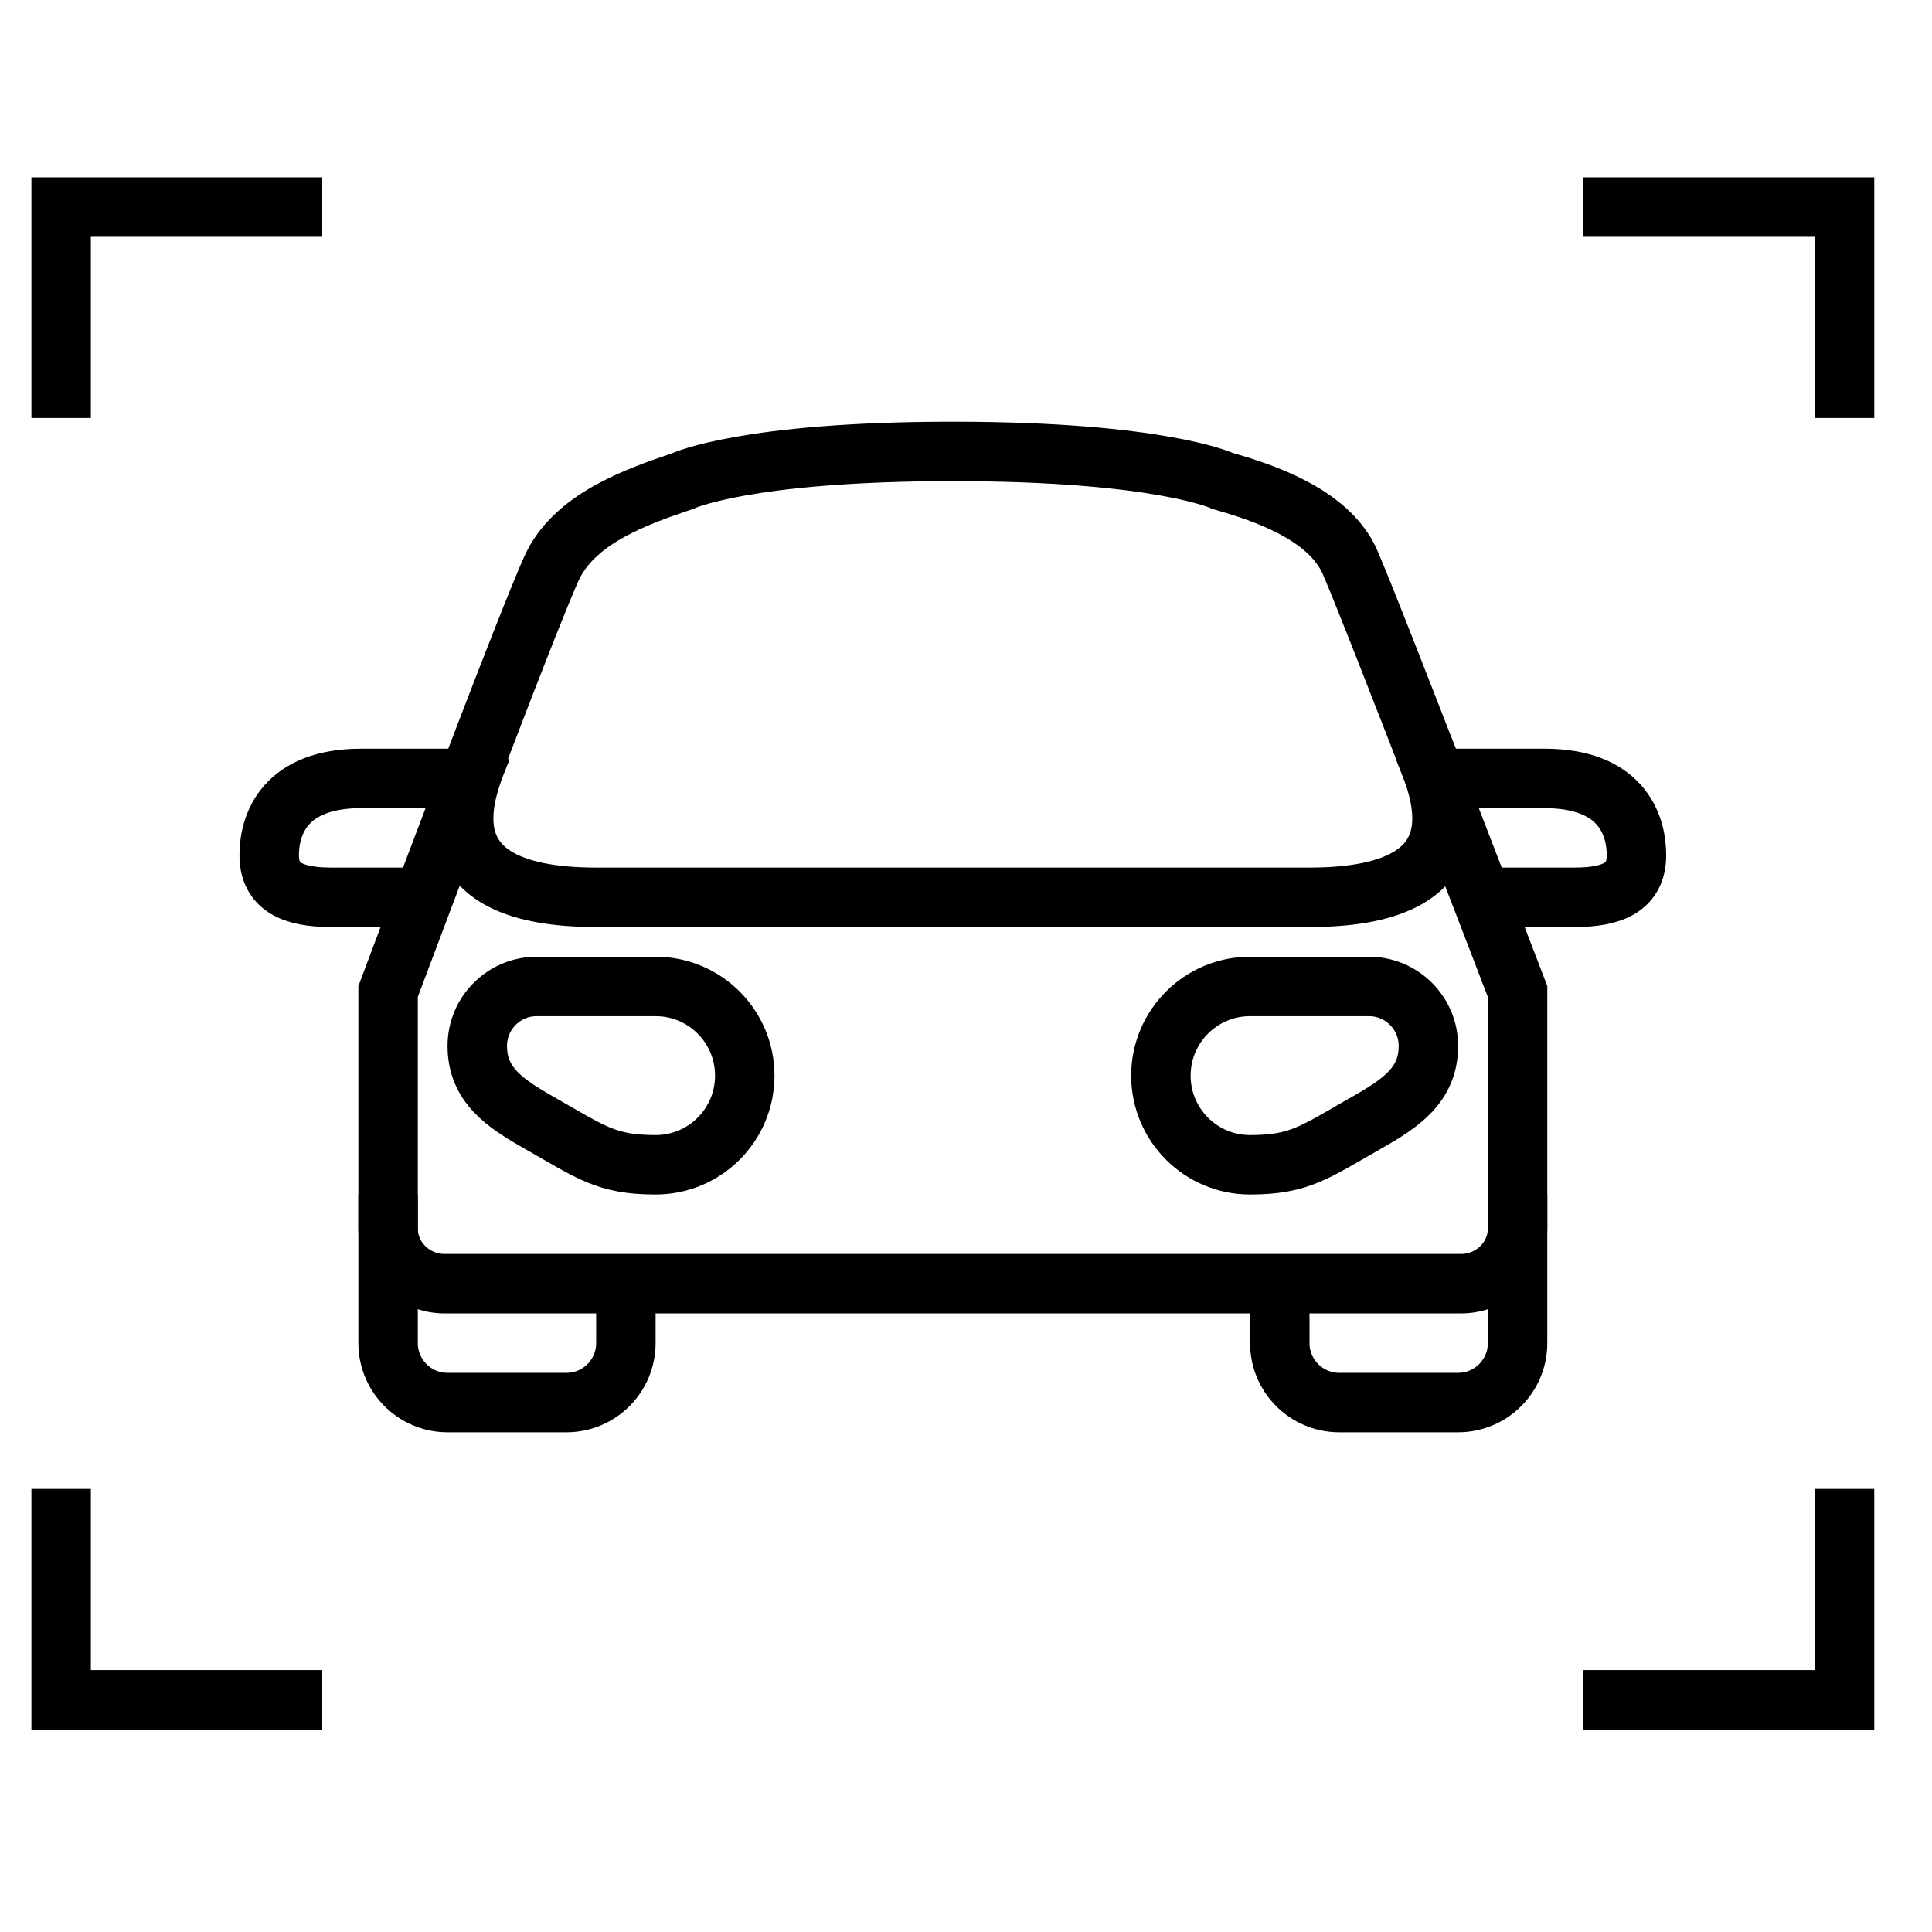 <svg width="65" height="65" viewBox="0 0 65 65" fill="none" xmlns="http://www.w3.org/2000/svg">
<path d="M51.057 40.188V45.188C51.057 46.292 50.161 47.188 49.057 47.188H45.057C43.954 47.188 43.057 46.292 43.057 45.188V43.188" stroke="black" stroke-width="2" stroke-miterlimit="10"/>
<path d="M21.057 43.188V45.188C21.057 46.292 20.161 47.188 19.057 47.188H15.057C13.954 47.188 13.057 46.292 13.057 45.188V40.188" stroke="black" stroke-width="2" stroke-miterlimit="10"/>
<path d="M42.057 33.188C42.961 33.188 45.302 33.188 46.057 33.188C47.161 33.188 48.057 34.084 48.057 35.188C48.057 36.495 47.138 37.115 45.977 37.773C44.244 38.755 43.733 39.188 42.057 39.188C40.401 39.188 39.057 37.846 39.057 36.188C39.057 34.531 40.401 33.188 42.057 33.188Z" stroke="black" stroke-width="2" stroke-miterlimit="10" stroke-linecap="round" stroke-linejoin="round"/>
<path d="M22.057 33.188C21.153 33.188 18.812 33.188 18.057 33.188C16.953 33.188 16.057 34.084 16.057 35.188C16.057 36.495 16.976 37.115 18.137 37.773C19.87 38.755 20.381 39.188 22.057 39.188C23.713 39.188 25.057 37.846 25.057 36.188C25.057 34.531 23.713 33.188 22.057 33.188Z" stroke="black" stroke-width="2" stroke-miterlimit="10" stroke-linecap="round" stroke-linejoin="round"/>
<path d="M14.957 43.188C13.91 43.188 13.057 42.355 13.057 41.331V33.359C13.057 33.359 17.958 20.274 18.628 18.974C19.441 17.395 21.486 16.689 22.957 16.189C22.957 16.189 25.057 15.188 32.057 15.188C39.057 15.188 41.157 16.189 41.157 16.189C42.414 16.546 44.7 17.277 45.414 18.902C46.228 20.756 51.057 33.359 51.057 33.359V41.331C51.057 42.355 50.204 43.188 49.157 43.188H14.957Z" stroke="black" stroke-width="2" stroke-miterlimit="10"/>
<path d="M16.213 25.189C15.791 26.267 13.869 30.189 20.057 30.189C22.057 30.189 42.057 30.189 44.057 30.189C50.245 30.189 48.323 26.267 47.901 25.189" stroke="black" stroke-width="2" stroke-miterlimit="10"/>
<path d="M15.525 26.189H12.156C9.584 26.189 9.057 27.721 9.057 28.776C9.057 29.834 9.844 30.189 11.14 30.189H13.911" stroke="black" stroke-width="2" stroke-miterlimit="10"/>
<path d="M48.589 26.189H51.958C54.53 26.189 55.057 27.721 55.057 28.776C55.057 29.834 54.27 30.189 52.974 30.189H50.203" stroke="black" stroke-width="2" stroke-miterlimit="10"/>
<path d="M2.057 14.063V6.967H10.842" stroke="black" stroke-width="2"/>
<path d="M62.057 14.063V6.967H53.271" stroke="black" stroke-width="2"/>
<path d="M2.057 50.093V57.188H10.842" stroke="black" stroke-width="2"/>
<path d="M62.057 50.093V57.188H53.271" stroke="black" stroke-width="2"/>
</svg>
